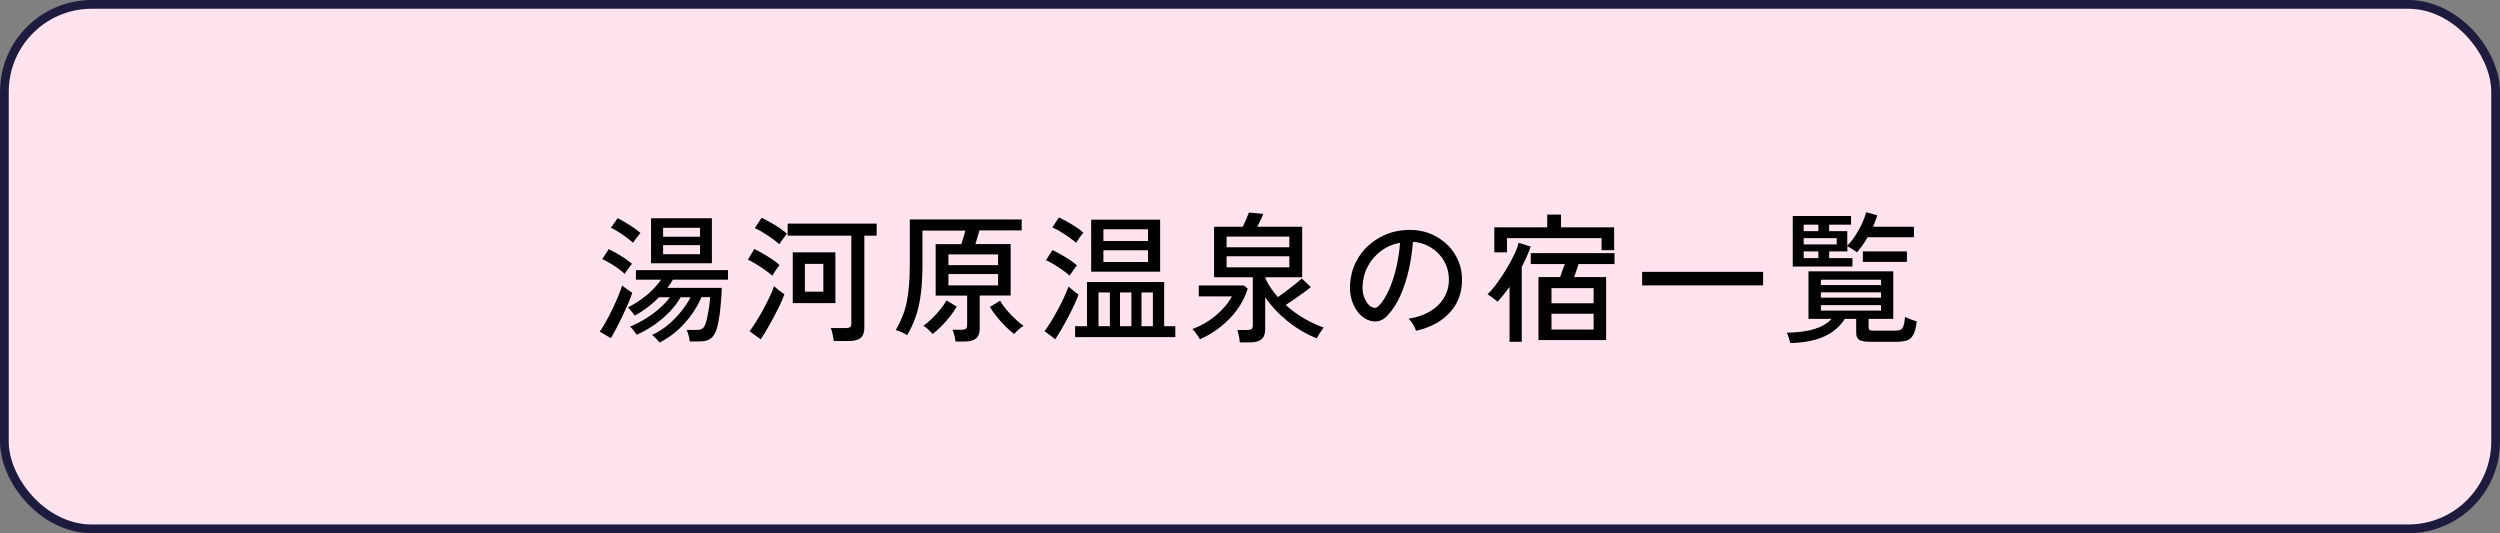 <?xml version="1.0" encoding="UTF-8"?><svg id="_レイヤー_2" xmlns="http://www.w3.org/2000/svg" width="286" height="61" viewBox="0 0 286 61"><rect x="0" y="0" width="286" height="61" fill="#808080" stroke="none"/><defs><style>.cls-1{fill:#ffe4f0;stroke:#1d1c3f;stroke-miterlimit:10;}</style></defs><g id="_レイヤー_5"><rect class="cls-1" x=".5" y=".5" width="285" height="60" rx="10" ry="10"/><path d="M69.89,38.69l-1.28-.75c.22-.31.46-.69.71-1.14.25-.45.5-.93.74-1.44.25-.51.46-1,.66-1.46.19-.47.34-.88.45-1.23.14.11.33.25.58.43.25.18.45.32.58.4-.1.32-.24.71-.44,1.17-.2.46-.42.94-.66,1.45-.24.51-.48.99-.72,1.44-.24.45-.45.83-.63,1.14ZM71.46,31.33c-.18-.18-.42-.38-.73-.6-.3-.22-.62-.43-.94-.62-.33-.2-.62-.35-.89-.47l.74-1.14c.27.13.56.29.89.47s.65.39.96.6c.31.21.58.42.81.61-.05.06-.14.17-.26.33-.12.16-.23.31-.34.46-.11.15-.19.27-.23.36ZM72.42,27.78c-.19-.18-.44-.38-.74-.61-.3-.22-.61-.44-.93-.64-.32-.2-.61-.36-.86-.48l.77-1.09c.25.12.53.28.86.47s.65.41.97.62c.32.22.58.42.78.6-.05.06-.14.17-.26.32s-.23.3-.34.45c-.11.15-.2.27-.25.35ZM75.47,39.19c-.1-.11-.24-.26-.42-.46s-.34-.33-.46-.41c.67-.31,1.29-.7,1.86-1.18.56-.47,1.06-.99,1.5-1.54.43-.55.78-1.08,1.05-1.59h-1.14c-.53.91-1.24,1.73-2.12,2.47-.88.74-1.85,1.35-2.9,1.82-.04-.06-.11-.16-.21-.3-.1-.13-.2-.26-.3-.38-.11-.12-.2-.21-.27-.25.6-.25,1.19-.55,1.77-.9.58-.36,1.12-.75,1.6-1.18.49-.43.89-.85,1.21-1.28h-1.25c-.82.84-1.75,1.54-2.78,2.1-.07-.12-.19-.28-.36-.49-.17-.21-.31-.36-.42-.46.75-.36,1.46-.83,2.14-1.39.68-.57,1.23-1.16,1.66-1.78h-2.88v-1.09h10.53v1.09h-6.3c-.1.16-.2.32-.3.48s-.21.31-.33.46h6.22c0,.29-.02.65-.05,1.08s-.07.88-.12,1.35c-.05.47-.11.92-.19,1.34-.08.42-.17.77-.26,1.05-.18.49-.42.83-.71,1.02-.29.19-.7.29-1.22.29h-1.12c-.02-.21-.06-.45-.13-.7-.06-.25-.14-.46-.22-.62h1.17c.26,0,.46-.05.61-.14.15-.09.27-.26.37-.52.06-.16.12-.38.18-.65.06-.27.11-.56.17-.87.05-.31.1-.6.13-.89.03-.28.05-.51.06-.68h-.99c-.46,1.06-1.09,2.04-1.9,2.95-.8.91-1.75,1.65-2.84,2.22ZM74.48,30.12v-5.15h6.96v5.15h-6.96ZM75.86,27.08h4.22v-1.02h-4.22v1.02ZM75.86,29.08h4.22v-1.04h-4.22v1.04Z"/><path d="M88.35,31.54c-.19-.18-.46-.39-.8-.63-.34-.24-.69-.47-1.06-.7-.36-.23-.68-.4-.94-.5l.75-1.22c.3.14.63.31.98.52s.71.42,1.05.65c.34.22.62.44.85.66-.05.06-.14.18-.26.34s-.23.33-.34.5-.19.3-.23.38ZM87.03,38.82l-1.28-.93c.23-.3.49-.67.76-1.1.27-.44.54-.9.81-1.4.27-.5.51-.98.73-1.44s.39-.87.5-1.21c.08.08.2.18.35.3s.3.25.46.36.28.19.38.25c-.11.33-.27.73-.49,1.18-.22.46-.46.94-.73,1.44s-.53.98-.79,1.42-.49.82-.7,1.12ZM89.15,27.94c-.19-.18-.46-.39-.8-.64-.34-.25-.69-.48-1.06-.7-.36-.22-.68-.39-.94-.5l.77-1.18c.28.12.6.28.98.5.37.21.74.44,1.09.67.35.24.63.45.83.64-.05.06-.14.18-.26.34-.12.17-.24.33-.36.5s-.2.29-.24.38ZM95.38,39c-.02-.2-.06-.46-.13-.76-.06-.3-.13-.54-.21-.71h1.73c.22,0,.38-.04.48-.11.1-.07.14-.22.14-.43v-10.03h-7.28v-1.38h10.18v1.38h-1.41v10.56c0,.52-.14.9-.42,1.14-.28.23-.72.35-1.32.35h-1.76ZM90.69,34.68v-5.81h4.88v5.81h-4.88ZM92.08,33.37h2.11v-3.18h-2.11v3.18Z"/><path d="M109.31,39.08c-.02-.19-.06-.43-.13-.7-.06-.28-.13-.5-.21-.66h1.07c.21,0,.37-.04.46-.12.1-.08.14-.22.14-.42v-3.36h-3.6v-5.89h2.93c.09-.25.17-.51.26-.81.08-.29.15-.54.21-.74h-4.91v3.79c0,1.3-.06,2.43-.18,3.39s-.3,1.82-.56,2.58-.59,1.5-1.01,2.2c-.14-.1-.34-.21-.62-.33-.27-.12-.5-.21-.68-.25.29-.51.54-1.02.74-1.52.21-.5.37-1.04.5-1.62.12-.58.21-1.23.27-1.95.06-.72.09-1.56.09-2.5v-5.06h12.8v1.25h-4.83c-.07.24-.15.49-.23.78-.08.28-.16.54-.23.78h4.03v5.89h-3.54v3.79c0,.51-.14.88-.42,1.12-.28.23-.71.35-1.29.35h-1.07ZM106.69,38.21c-.12-.15-.29-.33-.51-.53-.22-.2-.41-.34-.56-.4.31-.21.63-.49.98-.82.34-.33.66-.68.97-1.06.3-.37.54-.72.71-1.04l1.17.72c-.21.36-.47.74-.78,1.13-.3.39-.63.76-.97,1.1-.34.35-.68.64-1.01.89ZM108.5,30.33h5.68v-1.23h-5.68v1.23ZM108.5,32.65h5.68v-1.3h-5.68v1.3ZM116.02,38.21c-.33-.25-.67-.54-1.02-.9-.35-.35-.67-.72-.98-1.1-.31-.38-.57-.75-.78-1.09l1.17-.72c.18.32.42.66.73,1.03s.63.71.98,1.04.67.59.98.81c-.14.06-.32.2-.55.4-.23.2-.4.38-.52.53Z"/><path d="M120.72,38.81l-1.23-.93c.24-.3.49-.67.75-1.1s.53-.9.79-1.38c.26-.49.5-.96.71-1.42.21-.46.38-.86.5-1.2.06.06.17.16.31.28.14.12.3.25.46.37.16.12.28.21.37.26-.11.33-.27.72-.48,1.18-.21.45-.45.93-.71,1.42s-.52.97-.78,1.41c-.26.44-.49.81-.69,1.11ZM122.37,31.54c-.19-.18-.45-.39-.78-.62-.33-.23-.66-.45-1.01-.66-.35-.21-.65-.38-.92-.5l.74-1.15c.3.14.62.3.96.5.34.19.67.39,1,.61.33.21.61.43.84.64-.05.06-.14.18-.26.34s-.23.32-.34.48-.19.28-.23.37ZM123.11,27.78c-.19-.17-.45-.37-.78-.61-.33-.23-.67-.46-1.02-.67-.35-.21-.65-.37-.92-.48l.75-1.14c.28.12.59.28.95.48.36.2.7.42,1.04.64.34.22.61.43.81.62-.05.06-.14.17-.26.33-.12.16-.23.31-.34.46-.11.16-.19.28-.23.36ZM122.99,38.57v-1.25h1.36v-5.06h8.83v5.06h1.28v1.25h-11.47ZM124.83,31.08v-5.95h7.89v5.95h-7.89ZM125.67,37.32h1.3v-3.86h-1.3v3.86ZM126.23,27.57h5.1v-1.34h-5.1v1.34ZM126.23,29.97h5.1v-1.34h-5.1v1.34ZM128.13,37.32h1.3v-3.86h-1.3v3.86ZM130.59,37.32h1.3v-3.86h-1.3v3.86Z"/><path d="M137.27,38.82c-.05-.11-.13-.24-.24-.39-.11-.15-.22-.31-.33-.46-.11-.15-.21-.26-.3-.32.99-.37,1.89-.89,2.69-1.56.8-.67,1.41-1.39,1.84-2.18h-3.79v-1.25h5.18l.42.37c-.27.85-.67,1.65-1.2,2.38-.53.74-1.17,1.39-1.9,1.97-.73.58-1.52,1.06-2.38,1.44ZM141.83,39.16c-.01-.2-.04-.44-.1-.72s-.12-.51-.17-.69h1.15c.22,0,.38-.04.47-.11.09-.07.14-.22.14-.43v-5.49h-4.43v-5.78h3.28c.12-.25.24-.52.38-.83.13-.31.24-.58.33-.8l1.65.16c-.08.18-.18.41-.31.69-.13.28-.26.54-.39.78h5.14v5.78h-4.22v.1c.16.37.37.74.62,1.11.25.37.53.72.82,1.06.32-.22.65-.47,1-.73.35-.26.68-.52.99-.77.31-.25.56-.46.74-.63l1.04.98c-.21.18-.49.39-.82.63-.33.24-.67.48-1.03.73s-.7.47-1.02.69c.64.58,1.34,1.09,2.09,1.53.75.44,1.5.79,2.25,1.05-.12.15-.26.36-.43.62-.17.26-.29.47-.37.62-1.19-.49-2.3-1.14-3.32-1.96-1.02-.82-1.88-1.73-2.57-2.74v3.66c0,.52-.14.9-.43,1.14-.29.24-.73.36-1.33.36h-1.14ZM140.32,28.29h7.18v-1.22h-7.18v1.22ZM140.32,30.58h7.18v-1.26h-7.18v1.26Z"/><path d="M162,37.85c-.05-.19-.17-.43-.34-.73-.18-.29-.35-.51-.52-.66.96-.15,1.78-.43,2.45-.83s1.19-.9,1.56-1.49c.37-.59.57-1.22.6-1.9.03-.64-.06-1.23-.26-1.77-.21-.54-.5-1.01-.89-1.42s-.83-.73-1.34-.97c-.51-.24-1.05-.38-1.62-.41-.08,1.04-.23,2.08-.46,3.14-.24,1.06-.55,2.04-.95,2.94-.4.91-.88,1.66-1.43,2.27-.37.41-.75.65-1.13.72-.38.08-.78.03-1.19-.14-.41-.17-.77-.45-1.09-.84-.32-.39-.57-.86-.74-1.4s-.24-1.13-.21-1.76c.05-.94.27-1.8.66-2.59.39-.79.91-1.47,1.58-2.04.66-.57,1.42-1,2.27-1.3.85-.29,1.77-.41,2.74-.36.77.04,1.49.22,2.18.53.68.31,1.29.73,1.81,1.26.52.53.92,1.16,1.21,1.87.28.71.4,1.5.36,2.37-.07,1.39-.57,2.56-1.49,3.52-.92.96-2.17,1.62-3.74,1.98ZM156.88,35.11c.12.07.26.11.42.1.16,0,.31-.09.46-.25.42-.44.79-1.03,1.13-1.79.34-.76.62-1.6.84-2.54.22-.94.37-1.89.43-2.86-.81.15-1.53.46-2.16.93-.63.47-1.13,1.04-1.5,1.73-.37.68-.58,1.43-.62,2.24-.03.59.05,1.1.26,1.53.2.43.45.74.75.92Z"/><path d="M172.69,39.08v-6.27c-.23.33-.47.64-.7.93s-.46.55-.68.78c-.07-.08-.19-.17-.34-.29s-.3-.23-.45-.34c-.15-.11-.27-.19-.35-.23.33-.31.69-.72,1.06-1.23.38-.51.74-1.06,1.09-1.63s.65-1.13.9-1.67c.26-.54.43-.99.51-1.35l1.38.42c-.25.74-.59,1.51-1.02,2.34v8.56h-1.41ZM170.95,28.87v-2.86h6.05v-1.46h1.58v1.46h6.08v2.61h-1.44v-1.38h-10.82v1.63h-1.46ZM176,38.9v-7.2h2.48c.08-.23.18-.49.27-.77.1-.28.18-.52.26-.72h-3.89v-1.25h9.58v1.25h-4.11c-.08.22-.16.47-.25.75-.09.28-.18.52-.26.74h3.66v7.2h-7.74ZM177.49,34.69h4.82v-1.73h-4.82v1.73ZM177.49,37.7h4.82v-1.81h-4.82v1.81Z"/><path d="M187.86,32.65v-1.55h13.84v1.55h-13.84Z"/><path d="M204.8,39.25c-.02-.15-.08-.35-.17-.62-.09-.26-.16-.45-.22-.57,1.32-.02,2.4-.17,3.23-.44.83-.27,1.46-.65,1.89-1.14h-2.64v-5.44h9.7v5.44h-2.82v.94c0,.14.03.24.1.31.07.07.23.1.47.1h2.24c.3,0,.54-.02.72-.06s.32-.18.42-.4c.1-.22.17-.6.22-1.12.16.09.37.18.64.28s.5.18.69.23c-.08.74-.22,1.27-.42,1.59-.19.33-.45.53-.76.62-.31.08-.71.13-1.18.13h-3.01c-.58,0-.98-.08-1.21-.22-.23-.15-.34-.42-.34-.8v-1.6h-1.3c-.34.53-.78,1-1.32,1.41-.54.41-1.21.72-2.02.96-.81.23-1.78.37-2.94.4ZM205.09,30.49v-5.78h6.67v.99h-2.51v.74h2.08v1.66c.31-.3.61-.67.9-1.12.29-.45.55-.91.78-1.39.22-.48.38-.92.48-1.31l1.26.35c-.05.2-.12.41-.2.63-.08.22-.17.45-.28.68h4.69v1.2h-5.31c-.18.32-.38.63-.58.92-.21.29-.42.56-.63.81-.11-.08-.28-.21-.52-.36-.24-.15-.43-.27-.58-.34v.59h-2.08v.77h2.66v.96h-6.82ZM206.34,26.44h1.68v-.74h-1.68v.74ZM206.34,27.96h3.78v-.72h-3.78v.72ZM206.34,29.53h1.68v-.77h-1.68v.77ZM208.31,32.61h6.88v-.61h-6.88v.61ZM208.31,34.05h6.88v-.61h-6.88v.61ZM208.31,35.53h6.88v-.62h-6.88v.62ZM213.11,29.96v-1.2h5.04v1.2h-5.04Z"/></g></svg>